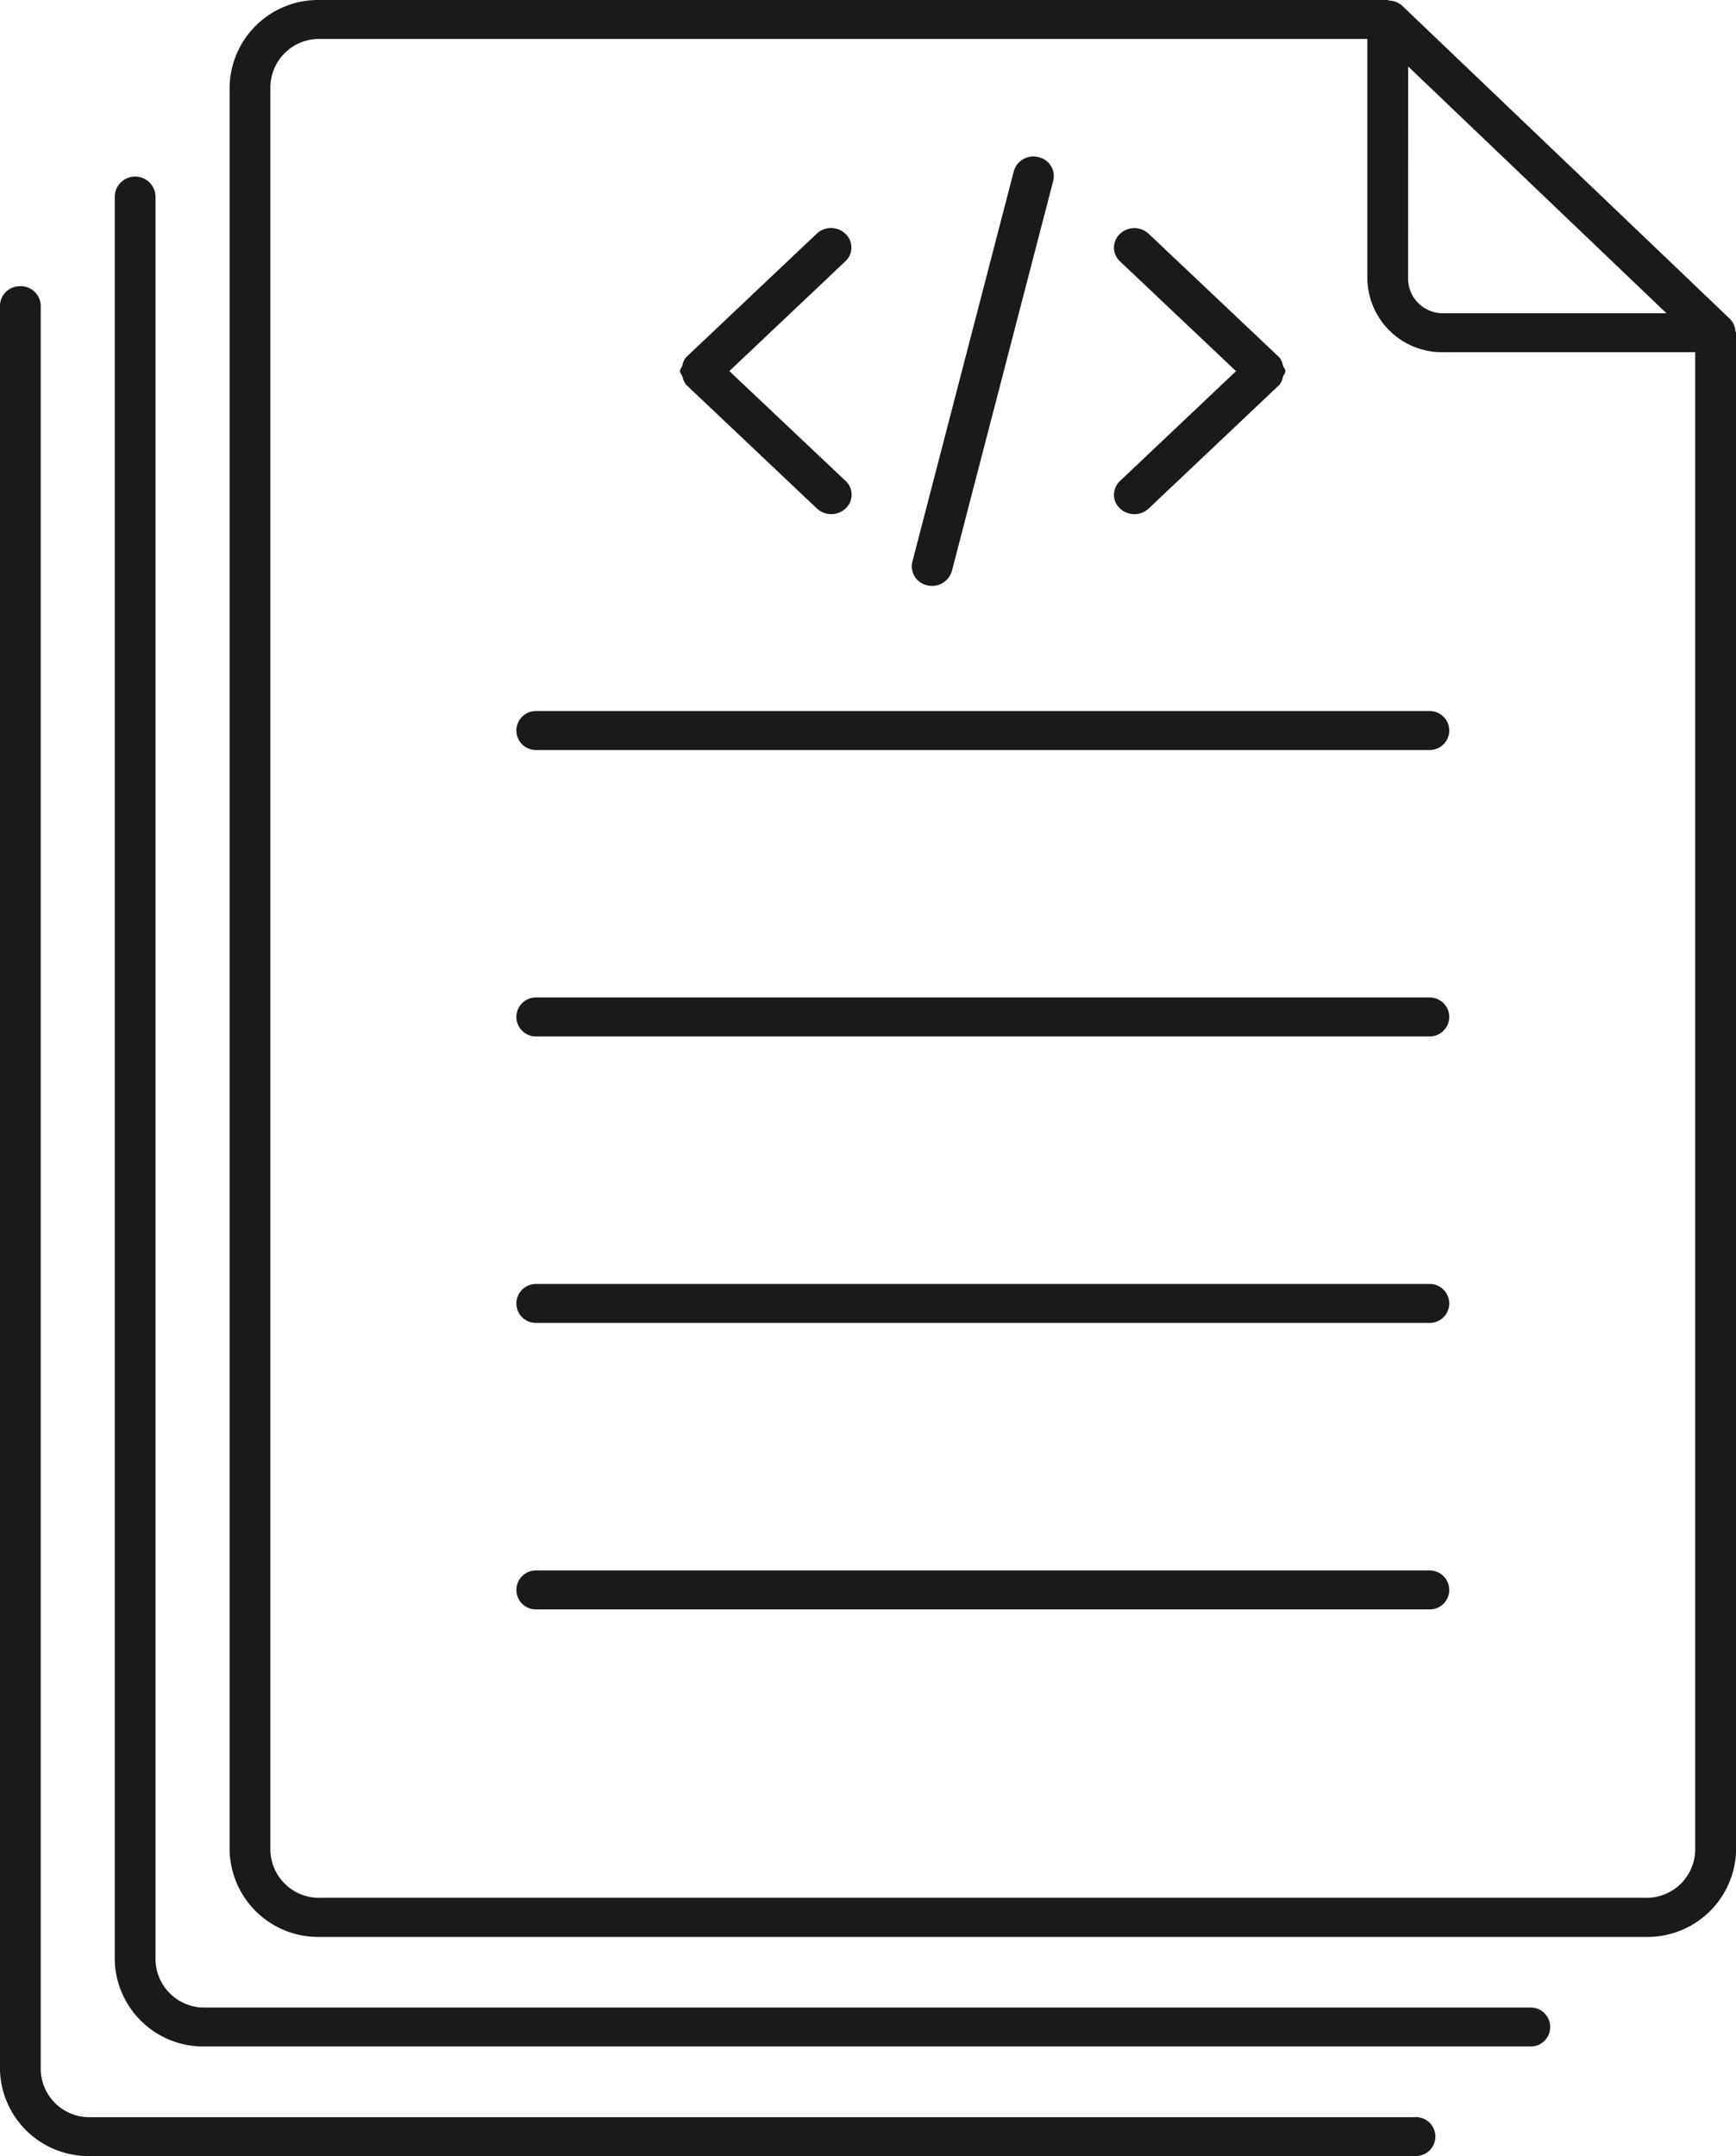 <svg id="グループ_2009" data-name="グループ 2009" xmlns="http://www.w3.org/2000/svg" xmlns:xlink="http://www.w3.org/1999/xlink" width="48.591" height="60.335" viewBox="0 0 48.591 60.335">
  <defs>
    <clipPath id="clip-path">
      <rect id="長方形_1431" data-name="長方形 1431" width="48.591" height="60.335" fill="none"/>
    </clipPath>
  </defs>
  <g id="グループ_2008" data-name="グループ 2008" clip-path="url(#clip-path)">
    <path id="パス_67" data-name="パス 67" d="M39.633,83.891H2.533a1.362,1.362,0,0,1-1.392-1.329V33.2a.558.558,0,0,0-.57-.545A.557.557,0,0,0,0,33.2v49.36a2.48,2.48,0,0,0,2.532,2.418h37.1a.545.545,0,1,0,0-1.09" transform="translate(-0.001 -24.646)" fill="#1a1a1a"/>
    <path id="パス_68" data-name="パス 68" d="M52.142,71.379h-37.1a1.363,1.363,0,0,1-1.392-1.329V20.691a.571.571,0,0,0-1.141,0v49.36a2.48,2.48,0,0,0,2.533,2.418h37.1a.545.545,0,1,0,0-1.09" transform="translate(-9.297 -15.203)" fill="#1a1a1a"/>
    <path id="パス_69" data-name="パス 69" d="M67.168,9.27a.515.515,0,0,0-.149-.343L57.841.16a.565.565,0,0,0-.362-.144c-.015,0-.026-.016-.041-.016H27.554a2.48,2.48,0,0,0-2.533,2.418v49.36A2.48,2.48,0,0,0,27.554,54.2h37.1a2.48,2.48,0,0,0,2.533-2.418V9.311c0-.015-.017-.026-.018-.041m-9.16-7.41,7.23,6.906H59a.973.973,0,0,1-.993-.949Zm6.645,51.246h-37.1a1.363,1.363,0,0,1-1.392-1.328V2.418A1.363,1.363,0,0,1,27.554,1.09H56.867V7.817A2.091,2.091,0,0,0,59,9.856h7.043V51.778a1.362,1.362,0,0,1-1.392,1.328" transform="translate(-18.594)" fill="#1a1a1a"/>
    <path id="パス_70" data-name="パス 70" d="M81.766,81.1H56.745a.545.545,0,1,0,0,1.09h25.02a.545.545,0,1,0,0-1.09" transform="translate(-41.746 -61.203)" fill="#1a1a1a"/>
    <path id="パス_71" data-name="パス 71" d="M81.766,113.77H56.745a.545.545,0,1,0,0,1.09h25.02a.545.545,0,1,0,0-1.09" transform="translate(-41.746 -85.858)" fill="#1a1a1a"/>
    <path id="パス_72" data-name="パス 72" d="M81.766,146.448H56.745a.545.545,0,1,0,0,1.09h25.02a.545.545,0,1,0,0-1.09" transform="translate(-41.746 -110.519)" fill="#1a1a1a"/>
    <path id="パス_73" data-name="パス 73" d="M81.766,179.125H56.745a.545.545,0,1,0,0,1.09h25.02a.545.545,0,1,0,0-1.09" transform="translate(-41.746 -135.179)" fill="#1a1a1a"/>
    <path id="パス_74" data-name="パス 74" d="M121.569,33.854a.587.587,0,0,0,.806,0l3.657-3.46v0h0a.492.492,0,0,0,.1-.226c.018-.054.067-.1.067-.156s-.049-.1-.067-.156a.493.493,0,0,0-.1-.227h0v0l-3.657-3.459a.586.586,0,0,0-.806,0,.525.525,0,0,0,0,.769l3.249,3.073-3.249,3.074a.525.525,0,0,0,0,.769" transform="translate(-90.221 -19.626)" fill="#1a1a1a"/>
    <path id="パス_75" data-name="パス 75" d="M74.192,30.165a.5.5,0,0,0,.1.226h0v0l3.657,3.46a.587.587,0,0,0,.806,0,.525.525,0,0,0,0-.769L75.5,30.008l3.249-3.073a.525.525,0,0,0,0-.769.584.584,0,0,0-.806,0l-3.657,3.459v0h0a.5.5,0,0,0-.1.226c-.018.055-.067.1-.067.157s.049.1.067.156" transform="translate(-55.086 -19.624)" fill="#1a1a1a"/>
    <path id="パス_76" data-name="パス 76" d="M99.789,29.859a.577.577,0,0,0,.69-.4l2.838-10.923a.543.543,0,0,0-.416-.659.567.567,0,0,0-.69.4L99.373,29.2a.543.543,0,0,0,.416.659" transform="translate(-73.836 -13.48)" fill="#1a1a1a"/>
  </g>
</svg>
